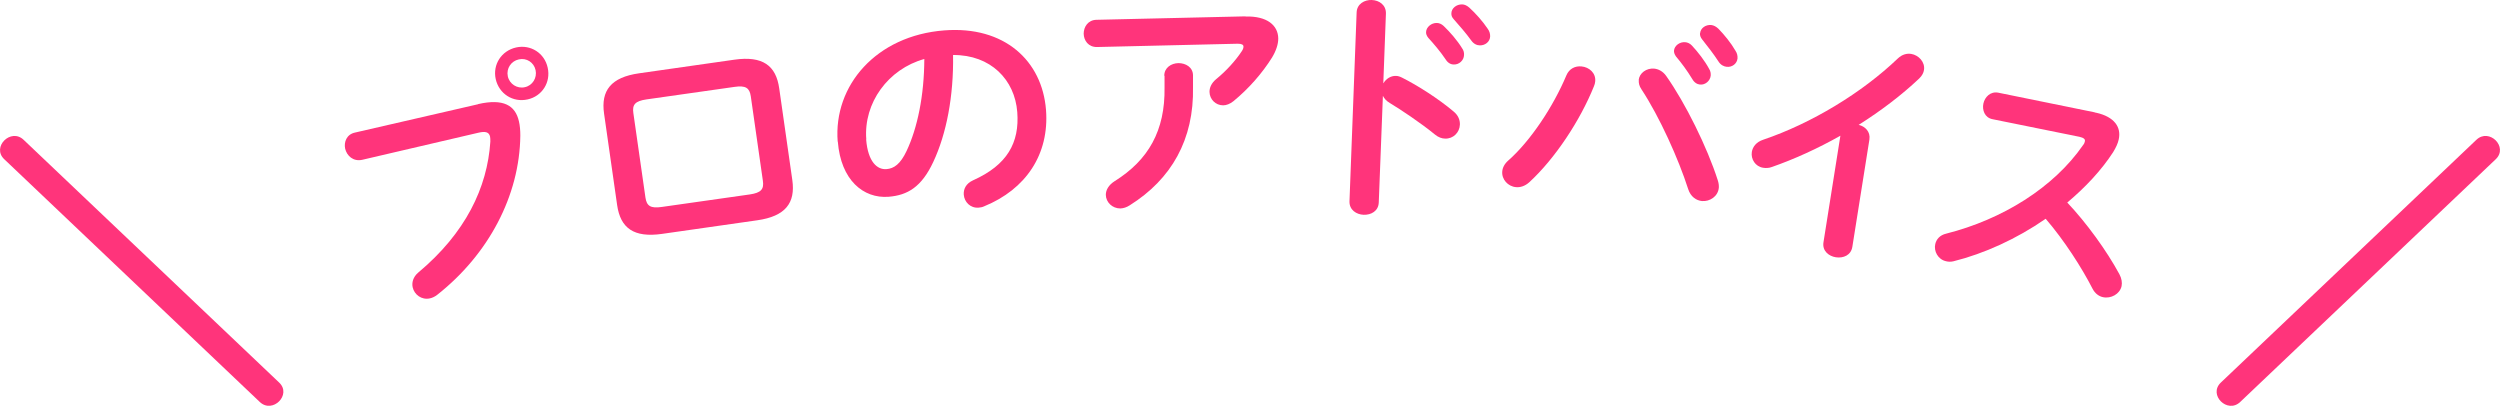 <?xml version="1.0" encoding="UTF-8"?>
<svg id="_レイヤー_2" data-name="レイヤー_2" xmlns="http://www.w3.org/2000/svg" viewBox="0 0 181.81 29.51">
  <defs>
    <style>
      .cls-1 {
        fill: #ff347b;
      }
    </style>
  </defs>
  <g id="_デザイン" data-name="デザイン">
    <g>
      <g>
        <path class="cls-1" d="M34.77,7.57c1.84-.42,2.71.09,2.97,1.26.07.3.1.64.1,1.03-.05,4.38-2.32,8.64-6.03,11.57-.19.15-.37.23-.55.27-.6.13-1.13-.27-1.25-.81-.07-.33.02-.74.41-1.07,3.44-2.88,5.02-6.17,5.24-9.52,0-.15,0-.26-.02-.36-.07-.33-.33-.41-.84-.29l-8.45,1.97c-.67.15-1.13-.3-1.25-.81-.1-.47.1-1.04.72-1.17l8.95-2.06ZM39.83,4.92c.24,1.07-.41,2.08-1.46,2.31-1.07.24-2.08-.41-2.32-1.48-.23-1.05.41-2.06,1.49-2.3,1.05-.23,2.06.41,2.29,1.47ZM36.93,5.55c.12.56.68.92,1.24.79.56-.12.9-.68.78-1.24-.12-.56-.66-.91-1.22-.78-.56.12-.92.66-.8,1.23Z"/>
        <path class="cls-1" d="M48.14,17.01c-2.05.29-3.02-.42-3.26-2.1l-.95-6.65c-.24-1.67.5-2.64,2.55-2.93l6.93-.99c2.05-.29,3.03.42,3.26,2.1l.95,6.65c.24,1.67-.5,2.64-2.55,2.93l-6.93.99ZM54.53,14.14c.82-.12,1.04-.38.95-.99l-.88-6.15c-.09-.61-.37-.8-1.19-.68l-6.4.91c-.82.12-1.04.38-.95.99l.88,6.15c.09.61.37.8,1.19.68l6.4-.91Z"/>
        <path class="cls-1" d="M60.92,10.3c-.32-4.09,2.81-7.71,7.75-8.09,4.38-.34,7.12,2.21,7.4,5.78.25,3.25-1.48,5.78-4.49,7.01-.14.07-.28.09-.41.1-.61.05-1.04-.42-1.08-.94-.03-.4.15-.81.68-1.05,2.48-1.11,3.38-2.73,3.21-4.96-.18-2.35-1.93-4.17-4.67-4.15.05,2.99-.48,5.74-1.44,7.78-.85,1.82-1.87,2.42-3.25,2.53-1.83.14-3.47-1.21-3.69-4.01ZM62.99,10.14c.13,1.65.82,2.21,1.47,2.16.56-.04,1.02-.37,1.47-1.32.79-1.67,1.28-4.03,1.29-6.69-2.63.73-4.43,3.19-4.22,5.85Z"/>
        <path class="cls-1" d="M90.58,1.2c1.58-.04,2.37.65,2.38,1.6,0,.41-.15.88-.45,1.38-.72,1.15-1.69,2.26-2.81,3.18-.25.2-.52.3-.75.3-.54,0-.98-.43-.99-.98,0-.3.13-.63.49-.93.73-.59,1.42-1.36,1.86-2.03.09-.13.12-.24.12-.33,0-.14-.13-.21-.42-.21l-10.23.24c-.63.01-.96-.47-.97-.97,0-.49.31-1,.94-1.01l10.82-.25ZM84.67,5.51c0-.59.51-.91,1.03-.92.52,0,1.05.29,1.06.88v.85c.08,3.83-1.57,6.71-4.6,8.61-.23.15-.46.22-.68.23-.59,0-1.05-.45-1.06-.99,0-.34.19-.71.65-1,2.44-1.53,3.67-3.66,3.62-6.81v-.85Z"/>
        <path class="cls-1" d="M100.61,6.05c.19-.32.53-.54.9-.53.16,0,.3.05.46.13,1.1.55,2.63,1.52,3.73,2.45.35.28.48.63.47.96-.02.58-.49,1.04-1.07,1.02-.23,0-.5-.09-.75-.3-1.01-.83-2.51-1.83-3.28-2.29-.25-.15-.4-.32-.5-.52l-.3,7.75c-.02.63-.56.92-1.1.9-.52-.02-1.05-.35-1.03-.98l.52-13.73c.02-.63.58-.93,1.1-.91.54.02,1.05.36,1.03.99l-.19,5.06ZM103.71,2.33c.01-.36.39-.67.78-.66.16,0,.34.07.5.22.47.45.99,1.05,1.34,1.62.12.17.15.33.14.49-.01.4-.37.71-.75.69-.22,0-.43-.12-.58-.36-.41-.61-.88-1.15-1.27-1.58-.12-.15-.17-.29-.16-.42ZM105.55.96c.01-.36.37-.65.78-.64.18,0,.36.09.53.24.45.41.97.99,1.33,1.53.14.19.18.37.18.55-.01.4-.37.67-.75.66-.22,0-.45-.11-.62-.35-.39-.54-.88-1.1-1.27-1.54-.14-.15-.19-.29-.18-.44Z"/>
        <path class="cls-1" d="M115.01,4.83c.56.05,1.06.48,1,1.09-.01.12-.04.23-.09.35-1.01,2.51-2.84,5.27-4.7,6.98-.32.29-.67.39-.97.36-.59-.05-1.05-.57-1-1.14.02-.27.16-.55.43-.79,1.62-1.42,3.28-3.93,4.23-6.19.21-.51.66-.7,1.09-.66ZM119.17,5.83c.05-.52.57-.89,1.13-.84.3.03.63.19.87.53,1.39,1.96,2.99,5.2,3.75,7.58.07.21.09.39.08.55-.06.64-.66,1.02-1.23.97-.41-.04-.82-.31-1-.87-.69-2.16-2.08-5.26-3.4-7.26-.16-.23-.21-.47-.19-.67ZM121.74,3.68c.03-.36.42-.65.82-.61.16.01.34.09.48.24.44.47.93,1.1,1.25,1.69.11.17.13.34.12.5-.04.39-.41.69-.78.65-.21-.02-.42-.15-.56-.4-.38-.63-.81-1.2-1.19-1.65-.11-.16-.15-.3-.14-.43ZM123.64,2.41c.03-.36.4-.63.81-.59.18.02.35.11.52.27.43.44.92,1.04,1.24,1.6.13.19.16.38.15.56-.04.39-.4.65-.78.61-.21-.02-.44-.13-.6-.38-.36-.56-.82-1.14-1.19-1.61-.13-.16-.17-.31-.16-.45Z"/>
        <path class="cls-1" d="M133.84,9.87c-1.66.94-3.37,1.71-4.97,2.27-.23.09-.45.09-.65.06-.57-.09-.9-.63-.82-1.15.06-.36.31-.72.83-.89,3.49-1.18,7.17-3.4,9.8-5.92.3-.28.64-.37.96-.32.55.09,1.02.6.93,1.17-.03.2-.14.42-.35.62-1.27,1.2-2.78,2.35-4.4,3.37.47.11.87.5.78,1.07l-1.24,7.8c-.1.62-.66.84-1.2.76-.52-.08-1-.47-.9-1.09l1.23-7.75Z"/>
        <path class="cls-1" d="M152.34,8.18l.11.02c1.3.29,1.84,1.04,1.63,1.95-.06.28-.2.58-.4.91-.87,1.34-2.03,2.57-3.34,3.67,1.39,1.47,2.86,3.49,3.79,5.21.17.31.21.62.16.87-.13.58-.78.93-1.36.8-.28-.06-.57-.26-.75-.61-.8-1.56-2.06-3.52-3.41-5.09-2.12,1.47-4.49,2.54-6.7,3.09-.2.05-.38.04-.54,0-.6-.13-.91-.74-.79-1.25.08-.35.33-.65.8-.76,4.07-1.03,7.81-3.34,9.95-6.44.08-.09.12-.2.13-.27.04-.16-.09-.26-.39-.33l-6.32-1.28c-.58-.11-.77-.67-.67-1.14s.51-.9,1.08-.79l7.02,1.43Z"/>
      </g>
      <g>
        <path class="cls-1" d="M.31,11.58c6.19,5.88,12.39,11.77,18.58,17.65.93.89,2.35-.53,1.41-1.41C14.11,21.93,7.92,16.05,1.72,10.17c-.93-.89-2.35.53-1.41,1.41H.31Z"/>
        <path class="cls-1" d="M180.09,10.17c-6.19,5.88-12.39,11.77-18.58,17.65-.94.89.48,2.3,1.41,1.41,6.19-5.88,12.39-11.77,18.58-17.65.94-.89-.48-2.3-1.41-1.41h0Z"/>
      </g>
    </g>
  </g>
</svg>